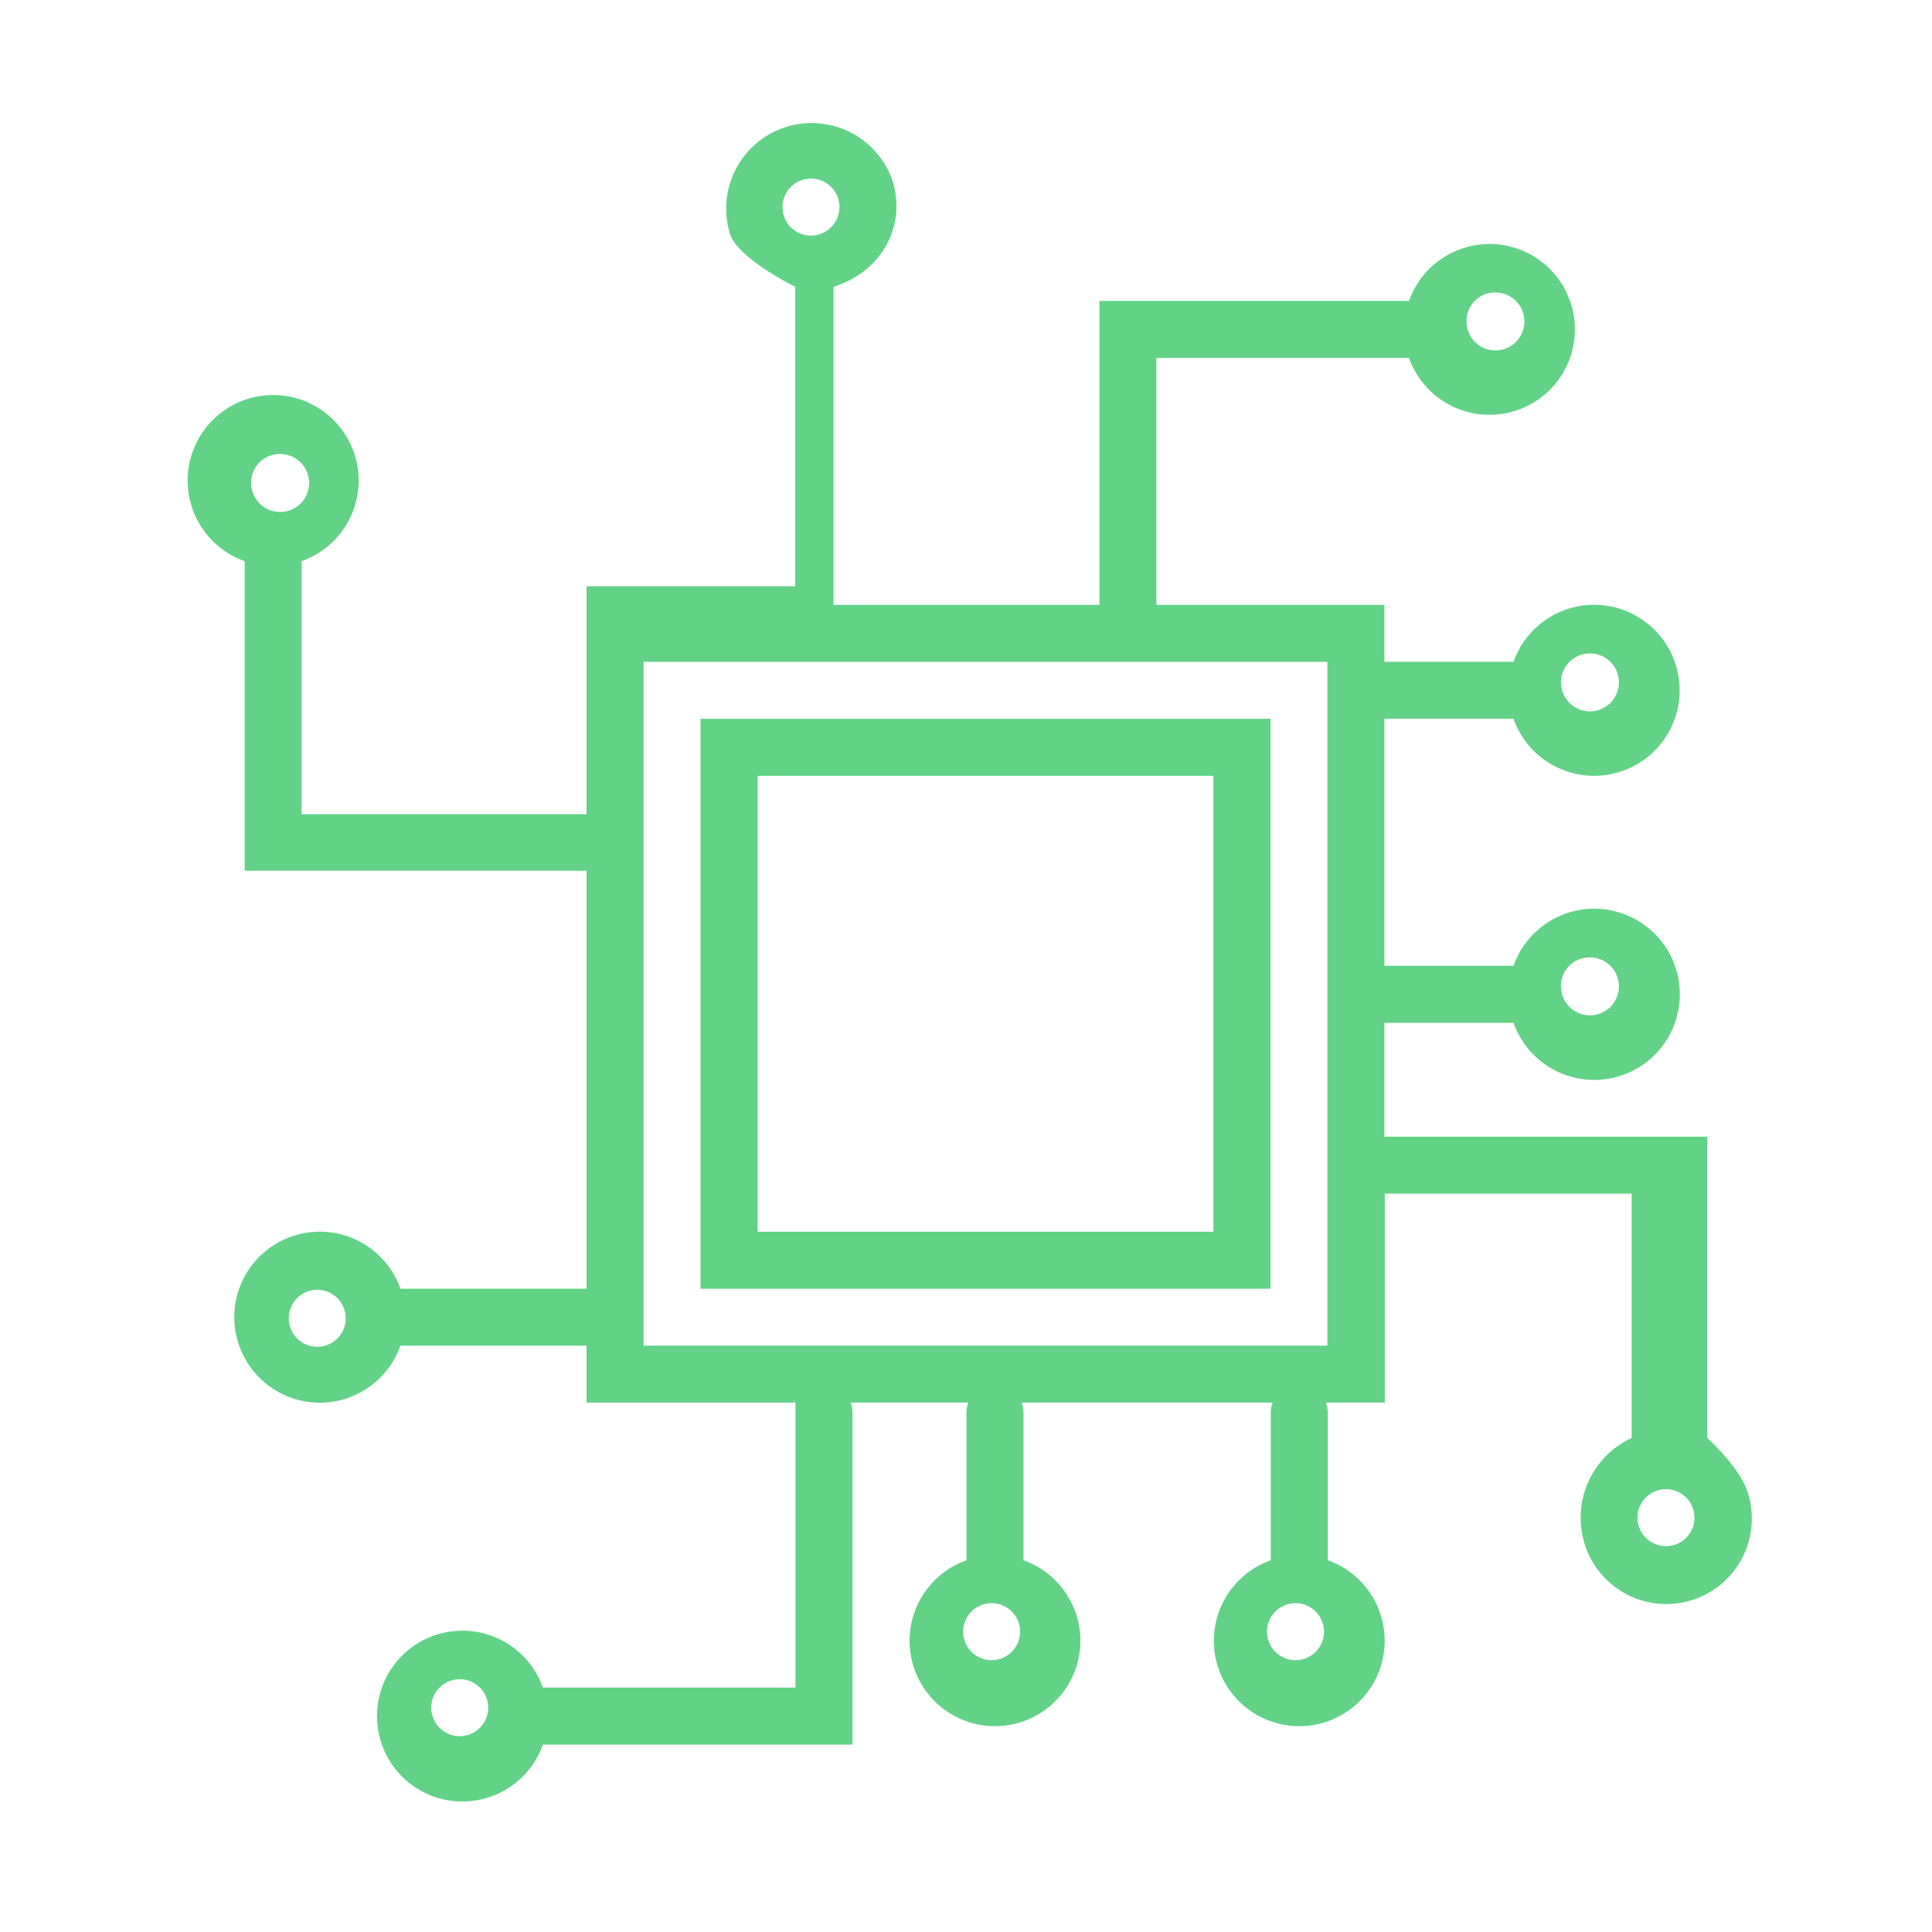 <svg id="Layer_1" data-name="Layer 1" xmlns="http://www.w3.org/2000/svg" viewBox="0 0 200 200"><defs><style>.cls-1{fill:#61d286;}</style></defs><title>icon</title><path class="cls-1" d="M176.74,148.86V117.67H143.31V105.88h13.37a8.86,8.86,0,1,0,0-5.9H143.31V74.41h13.37a8.85,8.85,0,1,0,0-5.9H143.31V62.62h-23.6V37.05h26.15a8.84,8.84,0,1,0,0-5.9H113.81V62.62H86.28V29.69c5.24-1.63,7.66-6.68,6-11.29a8.85,8.85,0,0,0-16.68,5.9c.89,2.52,6.72,5.39,6.72,5.39v31H60.72v23.6H31.22V58.09a8.85,8.85,0,1,0-5.89,0V90.14H60.72v43.27H41.45a8.85,8.85,0,1,0,0,5.89H60.72v5.9H82.2c-.12-.55.15.12.15.12V174.7H56.2a8.84,8.84,0,1,0,0,5.9H88.25V146.19a3.06,3.06,0,0,0-.2-1h12.19a3.05,3.05,0,0,0-.19,1v15.33a8.84,8.84,0,1,0,5.9,0V146.19a3.06,3.06,0,0,0-.2-1h26a3.06,3.06,0,0,0-.2,1v15.33a8.84,8.84,0,1,0,5.9,0V146.19a3.06,3.06,0,0,0-.2-1h6.1V123.57h25.56v25.29a9.1,9.1,0,0,0-4.76,11.29,8.85,8.85,0,0,0,16.69-5.9C179.91,151.73,176.74,148.86,176.74,148.86ZM164.59,99.11a3,3,0,1,1-3,3A2.95,2.95,0,0,1,164.59,99.11Zm0-31.47a3,3,0,1,1-3,3A3,3,0,0,1,164.59,67.64Zm-9.83-37.36a3,3,0,1,1-2.95,2.95A2.95,2.95,0,0,1,154.76,30.28ZM84,18.49a2.95,2.95,0,1,1-3,2.94A2.95,2.95,0,0,1,84,18.49ZM28.91,47A3,3,0,1,1,26,50,2.95,2.95,0,0,1,28.91,47Zm3.93,92.42a2.95,2.95,0,1,1,2.95-2.95A2.95,2.95,0,0,1,32.84,139.42Zm14.75,40.31a2.95,2.95,0,1,1,2.95-2.95A2.95,2.95,0,0,1,47.59,179.73Zm55.06-7.87a2.95,2.95,0,1,1,2.95-3A2.95,2.95,0,0,1,102.65,171.86Zm31.46,0a2.95,2.95,0,1,1,2.95-3A2.95,2.95,0,0,1,134.11,171.86Zm3.3-32.56H66.62V68.51h70.79Zm35,20.76a2.95,2.95,0,1,1,3-2.94A2.94,2.94,0,0,1,172.45,160.06Z"/><path class="cls-1" d="M72.52,133.41h59v-59h-59Zm5.9-53.1h47.19v47.2H78.42Z"/></svg>